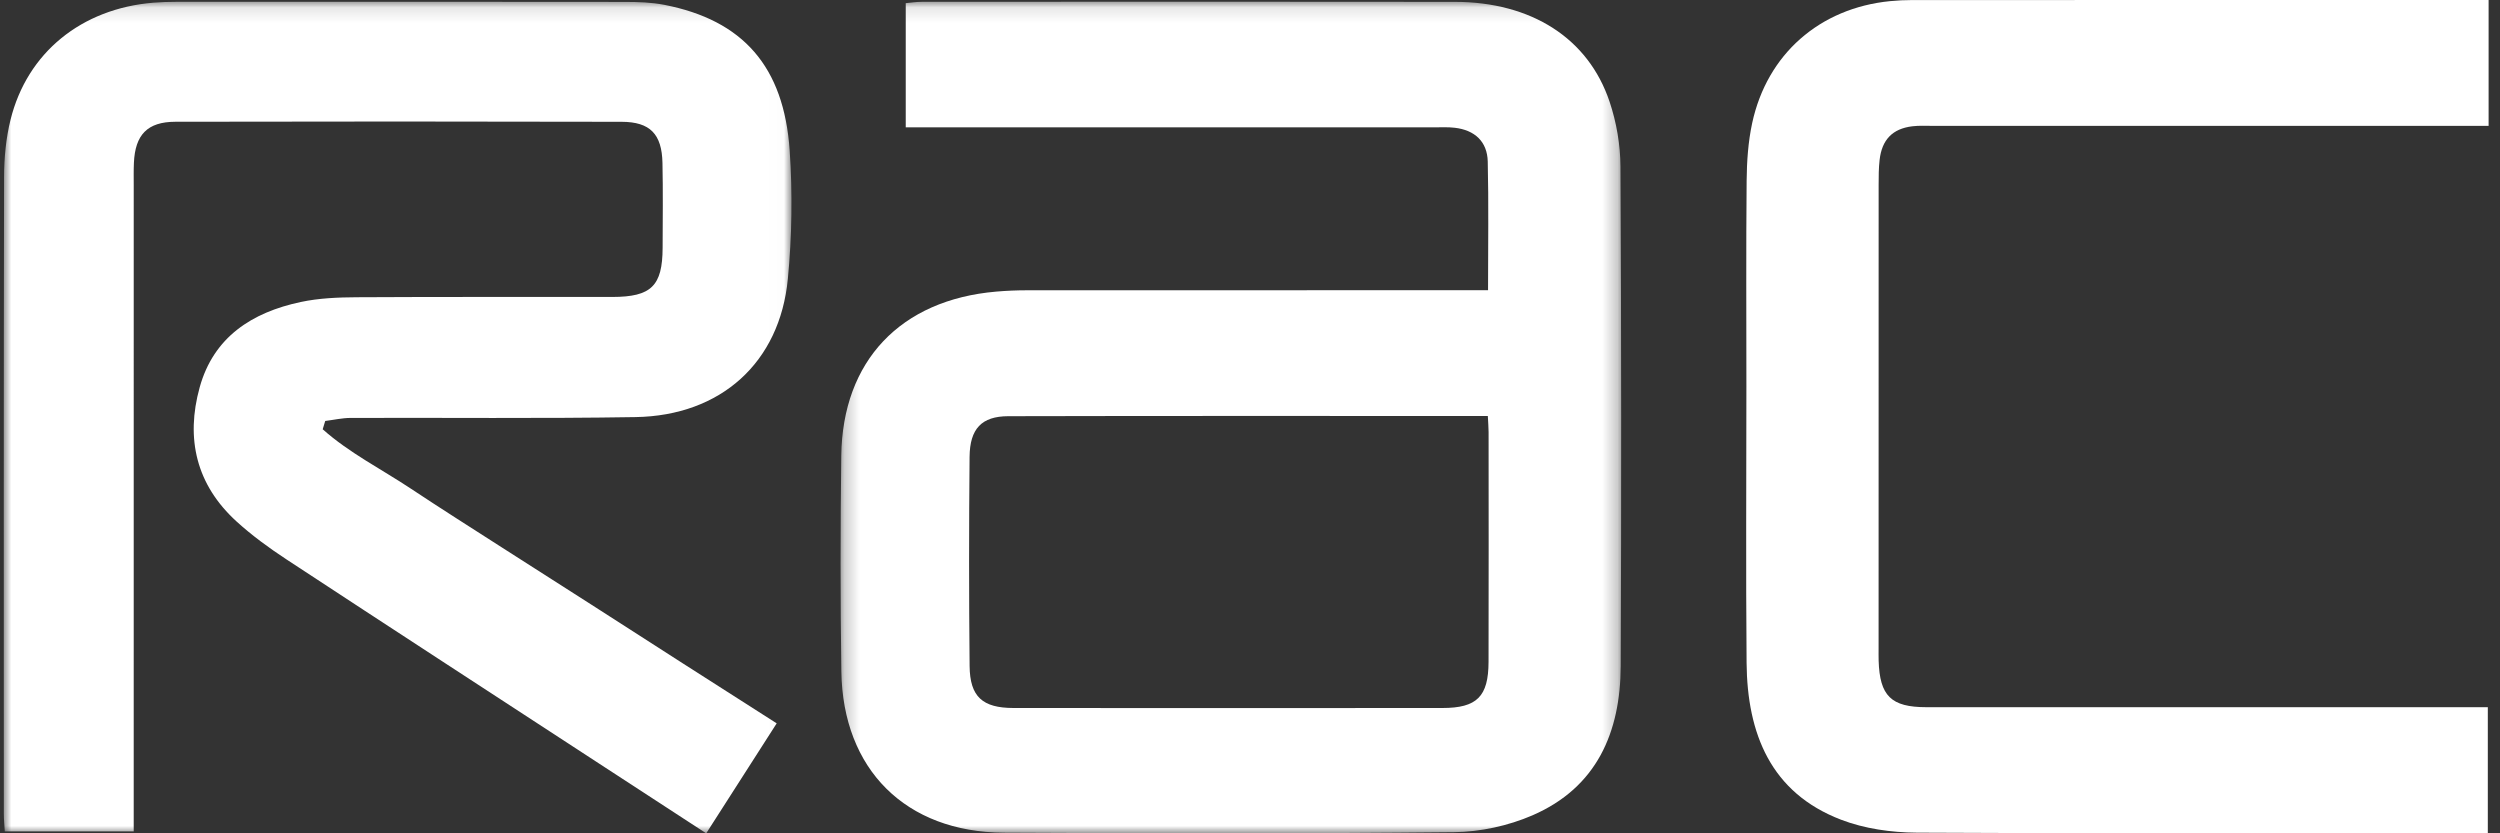 <?xml version="1.0" encoding="UTF-8"?>
<svg width="165px" height="55px" viewBox="0 0 165 55" version="1.1" xmlns="http://www.w3.org/2000/svg" xmlns:xlink="http://www.w3.org/1999/xlink">
    <rect x="0" y="0" width="165" height="55" fill="#333333" stroke="none"/>
    <!-- Generator: Sketch 54.1 (76490) - https://sketchapp.com -->
    <title>RAC-logo</title>
    <desc>Created with Sketch.</desc>
    <defs>
        <polygon id="path-1" points="0.23 0.113 51.751 0.113 51.751 55 0.23 55"></polygon>
        <polygon id="path-3" points="0 0.117 51.989 0.117 51.989 55 0 55"></polygon>
    </defs>
    <g id="Page-1" stroke="none" stroke-width="1" fill="none" fill-rule="evenodd">
        <g id="OUR-PROMISE" transform="translate(-717, -1459)">
            <g id="RAC-logo" transform="translate(717, 1459)">
                <g id="Group-3" transform="translate(55.248, 0)">
                    <mask id="mask-2" fill="white">
                        <use xlink:href="#path-1"></use>
                    </mask>
                    <g id="Clip-2"></g>
                    <path d="M42.949,27.456 C32.275,27.456 21.787,27.443 11.299,27.469 C9.54,27.474 8.761,28.294 8.744,30.155 C8.701,34.756 8.7,39.357 8.746,43.958 C8.767,45.986 9.595,46.726 11.646,46.728 C21.082,46.736 30.517,46.735 39.953,46.728 C42.23,46.727 42.989,45.974 42.996,43.684 C43.011,38.627 43.001,33.571 42.999,28.514 C42.998,28.207 42.97,27.9 42.949,27.456 L42.949,27.456 Z M42.963,19.154 C42.963,16.2 43.009,13.427 42.943,10.657 C42.911,9.343 42.082,8.586 40.771,8.433 C40.317,8.379 39.855,8.405 39.396,8.405 C28.301,8.404 17.206,8.404 6.11,8.404 L4.531,8.404 L4.531,0.208 C4.872,0.178 5.219,0.121 5.566,0.121 C17.303,0.116 29.041,0.104 40.778,0.123 C45.817,0.131 49.578,2.52 50.984,6.711 C51.44,8.07 51.695,9.561 51.703,10.992 C51.761,21.981 51.766,32.971 51.719,43.96 C51.701,48.325 50.148,51.971 45.892,53.813 C44.301,54.502 42.455,54.905 40.72,54.923 C30.818,55.025 20.914,55.014 11.011,54.958 C4.522,54.921 0.374,50.78 0.281,44.311 C0.212,39.569 0.216,34.826 0.276,30.084 C0.355,23.815 4.188,19.791 10.498,19.246 C11.182,19.187 11.871,19.158 12.557,19.158 C22.14,19.152 31.722,19.154 41.304,19.154 L42.963,19.154 Z" id="Fill-1" fill="#FFFFFF" mask="url(#mask-2)"></path>
                </g>
                <g id="Group-6" transform="translate(0.248, 0)">
                    <mask id="mask-4" fill="white">
                        <use xlink:href="#path-3"></use>
                    </mask>
                    <g id="Clip-5"></g>
                    <path d="M21.05,28.332 C22.802,29.892 24.924,30.959 26.872,32.253 C28.86,33.573 30.879,34.85 32.888,36.139 C34.858,37.404 36.835,38.659 38.807,39.922 C40.817,41.21 42.823,42.504 44.833,43.792 C46.841,45.078 48.851,46.36 51.013,47.741 C49.468,50.152 47.954,52.514 46.362,55 C43.961,53.435 41.629,51.918 39.299,50.399 C32.415,45.909 25.524,41.43 18.655,36.918 C17.507,36.164 16.384,35.345 15.372,34.425 C12.703,31.996 11.992,28.95 12.931,25.563 C13.851,22.245 16.382,20.618 19.596,19.933 C20.8,19.676 22.065,19.625 23.303,19.618 C28.925,19.585 34.547,19.606 40.169,19.599 C42.736,19.596 43.475,18.872 43.485,16.362 C43.492,14.492 43.514,12.622 43.475,10.753 C43.435,8.856 42.667,8.044 40.783,8.039 C30.965,8.015 21.146,8.015 11.327,8.036 C9.476,8.041 8.673,8.895 8.59,10.742 C8.567,11.243 8.578,11.745 8.578,12.247 C8.577,25.928 8.577,39.609 8.577,53.29 L8.577,54.874 L0.067,54.874 C0.046,54.49 0.005,54.094 0.004,53.697 C0.001,39.697 -0.009,25.697 0.02,11.696 C0.023,10.431 0.143,9.133 0.446,7.908 C1.546,3.465 5.136,0.568 9.872,0.178 C10.377,0.137 10.885,0.12 11.392,0.12 C21.257,0.117 31.122,0.113 40.987,0.126 C41.858,0.127 42.748,0.154 43.599,0.32 C48.78,1.333 51.492,4.377 51.872,9.945 C52.064,12.753 52.02,15.608 51.75,18.41 C51.219,23.927 47.33,27.436 41.699,27.528 C35.432,27.632 29.161,27.561 22.892,27.583 C22.333,27.585 21.775,27.714 21.217,27.784 C21.161,27.967 21.106,28.149 21.05,28.332" id="Fill-4" fill="#FFFFFF" mask="url(#mask-4)"></path>
                </g>
                <path d="M164.248,0 L164.248,8.306 L162.752,8.306 C151.021,8.306 139.29,8.306 127.559,8.307 C127.11,8.307 126.656,8.281 126.212,8.335 C124.909,8.494 124.205,9.217 124.054,10.554 C123.992,11.097 123.99,11.649 123.99,12.196 C123.987,22.39 123.987,32.585 123.987,42.779 C123.987,43.053 123.982,43.327 123.99,43.601 C124.062,45.933 124.809,46.674 127.142,46.675 C138.963,46.679 150.784,46.677 162.605,46.677 L164.196,46.677 L164.196,54.993 L162.909,54.993 C150.774,54.993 138.638,55.025 126.502,54.955 C124.829,54.945 123.059,54.697 121.505,54.099 C116.873,52.319 115.315,48.43 115.275,43.741 C115.222,37.662 115.262,31.581 115.262,25.501 C115.262,20.976 115.236,16.45 115.278,11.924 C115.29,10.653 115.378,9.355 115.645,8.117 C116.63,3.567 120.1,0.541 124.735,0.076 C125.227,0.027 125.722,0.003 126.216,0.003 C138.576,-0.001 150.937,7.40680993e-05 163.297,7.40680993e-05 L164.248,0 Z" id="Fill-7" fill="#FFFFFF"></path>
            </g>
        </g>
    </g>
</svg>